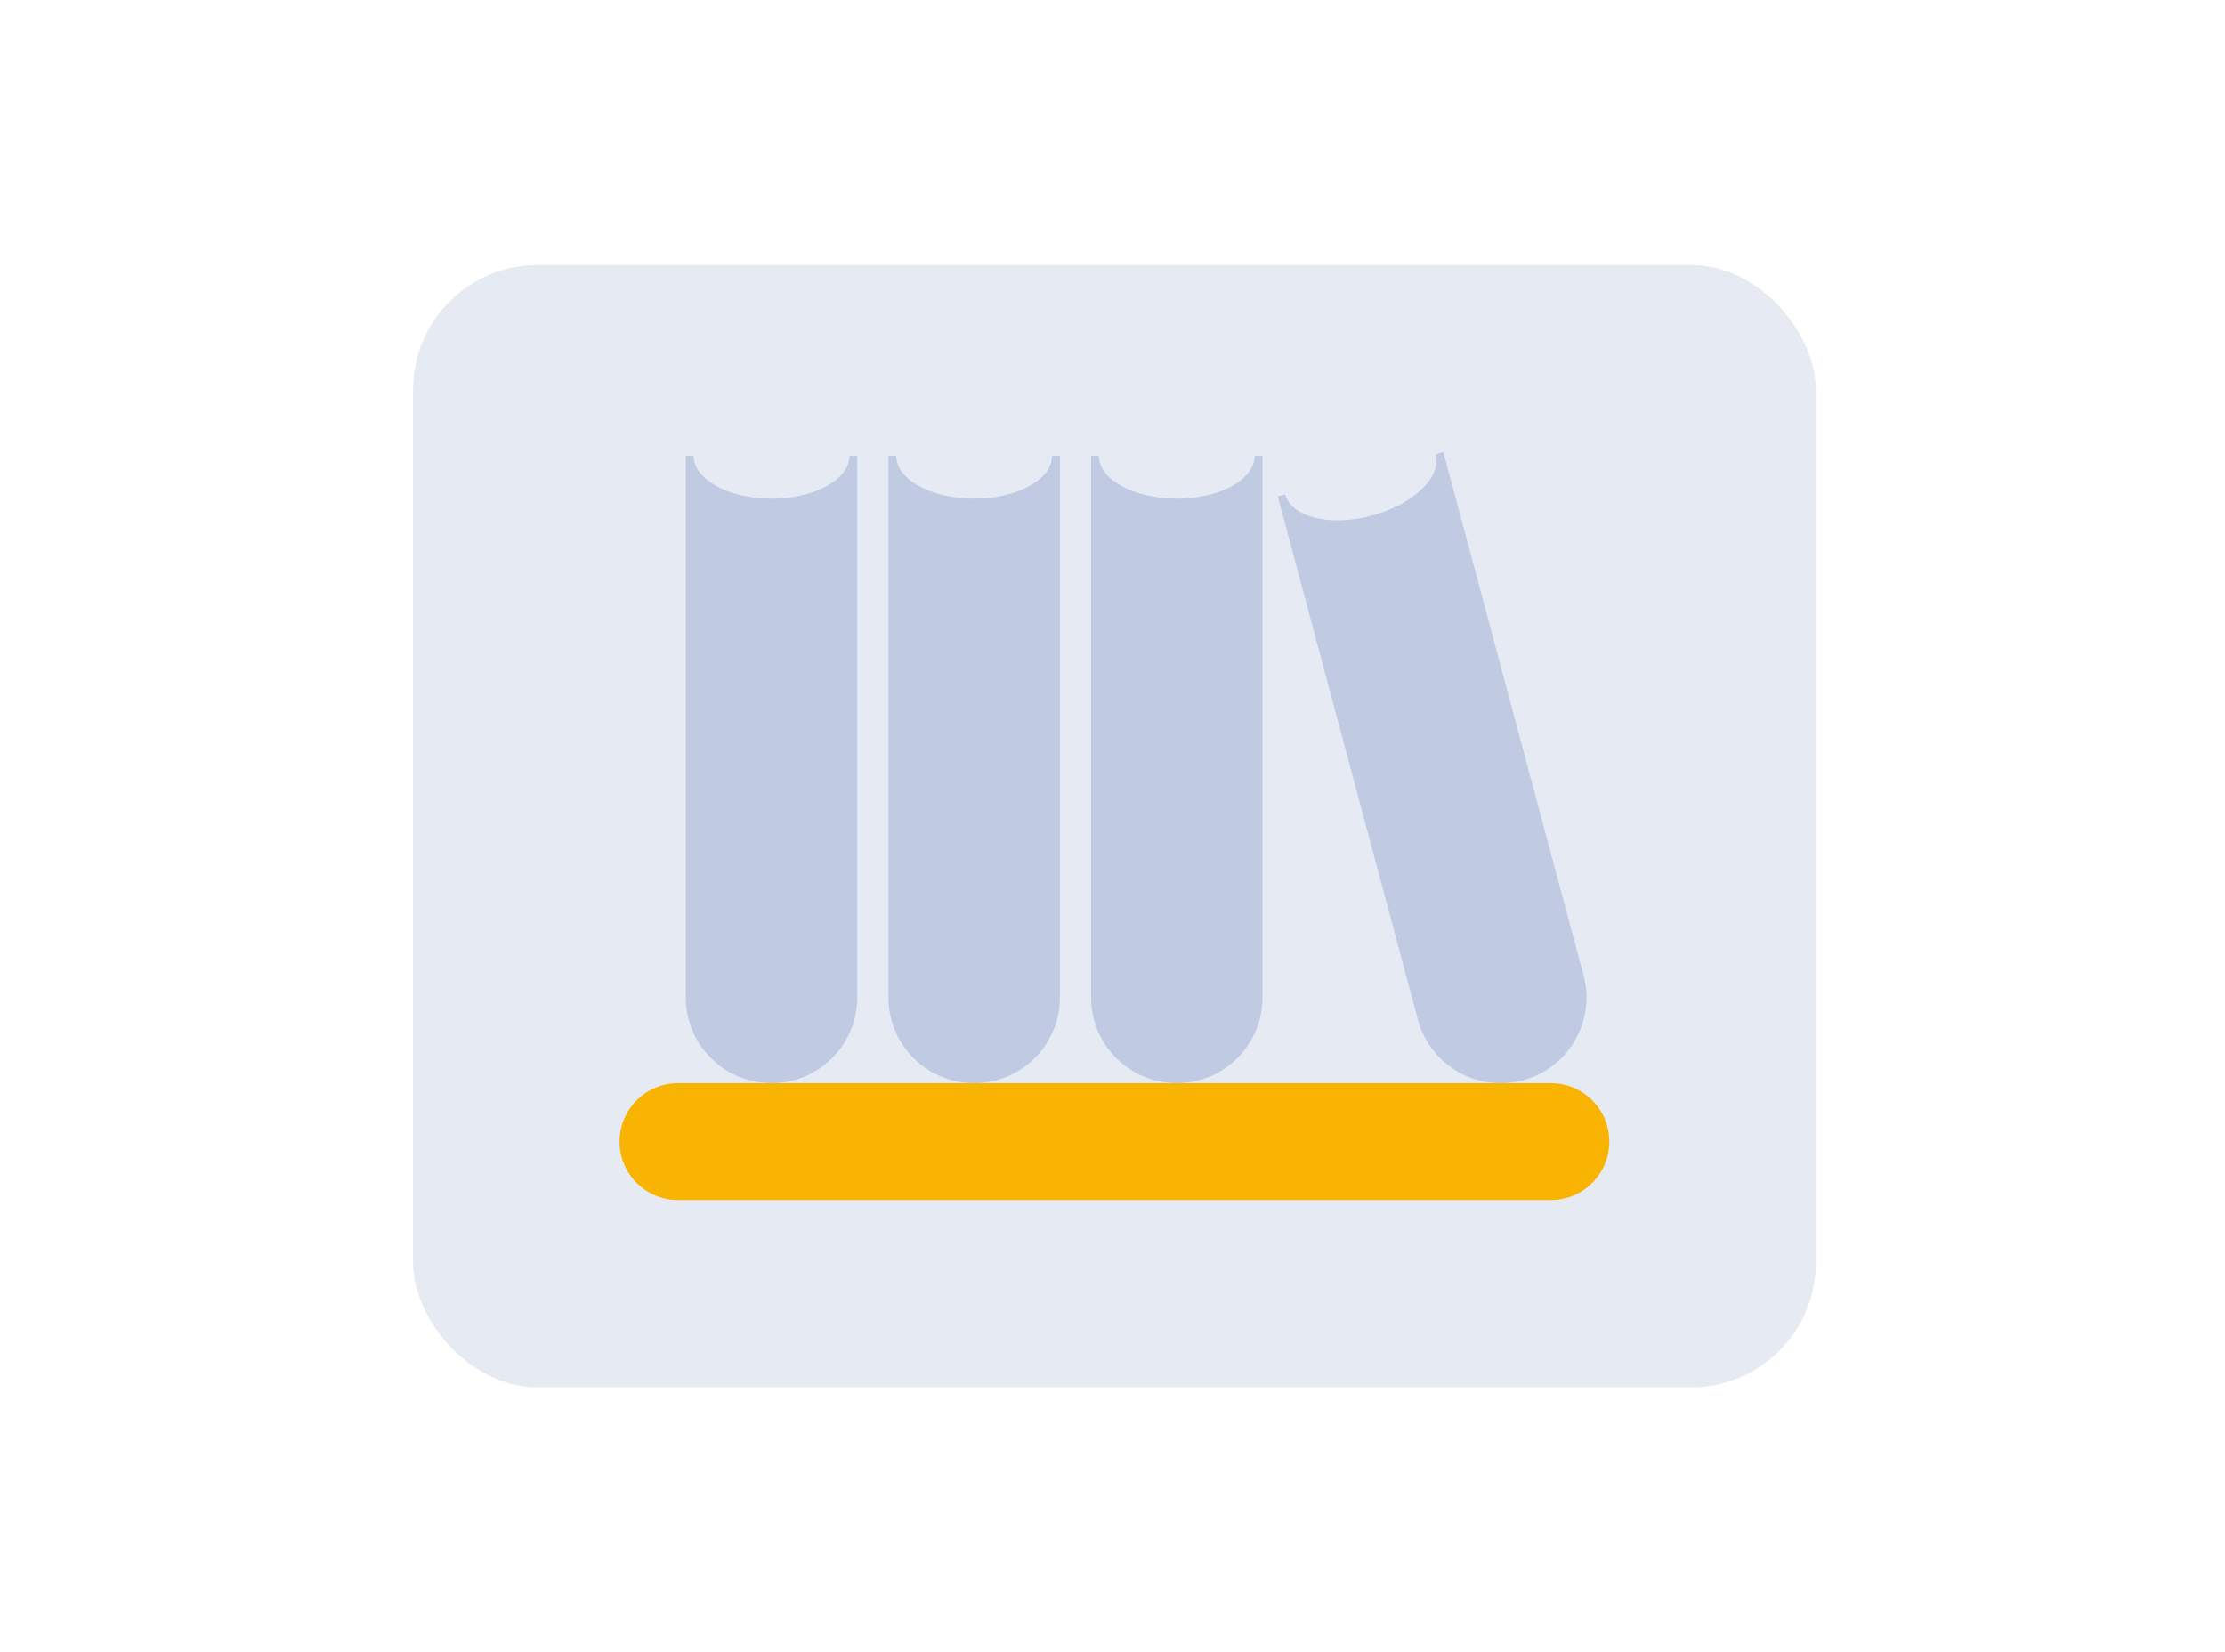<svg viewBox="0 0 571 424" xmlns="http://www.w3.org/2000/svg"><rect fill="#e6eaf3" height="288" rx="32" width="360" x="106" y="68"/><path d="m174 277.95h224c8.28 0 15 6.72 15 15 0 8.28-6.72 15-15 15h-224c-8.28 0-15-6.72-15-15 0-8.28 6.72-15 15-15z" fill="#f9b302"/><g fill="#c0cae3"><path d="m218 116.95c0 6.08-8.95 11-20 11s-20-4.92-20-11h-2v139c0 12.15 9.85 22 22 22s22-9.85 22-22v-139z"/><path d="m270 116.95c0 6.08-8.95 11-20 11s-20-4.92-20-11h-2v139c0 12.15 9.85 22 22 22s22-9.85 22-22v-139z"/><path d="m322 116.95c0 6.08-8.95 11-20 11s-20-4.92-20-11h-2v139c0 12.15 9.85 22 22 22s22-9.85 22-22v-139z"/><path d="m406.39 250.26-35.98-134.26-1.93.52c1.57 5.87-5.8 12.94-16.47 15.8s-20.59.42-22.17-5.45l-1.93.52 35.97 134.26c3.15 11.74 15.21 18.7 26.95 15.56 11.74-3.15 18.7-15.21 15.56-26.95z"/></g></svg>